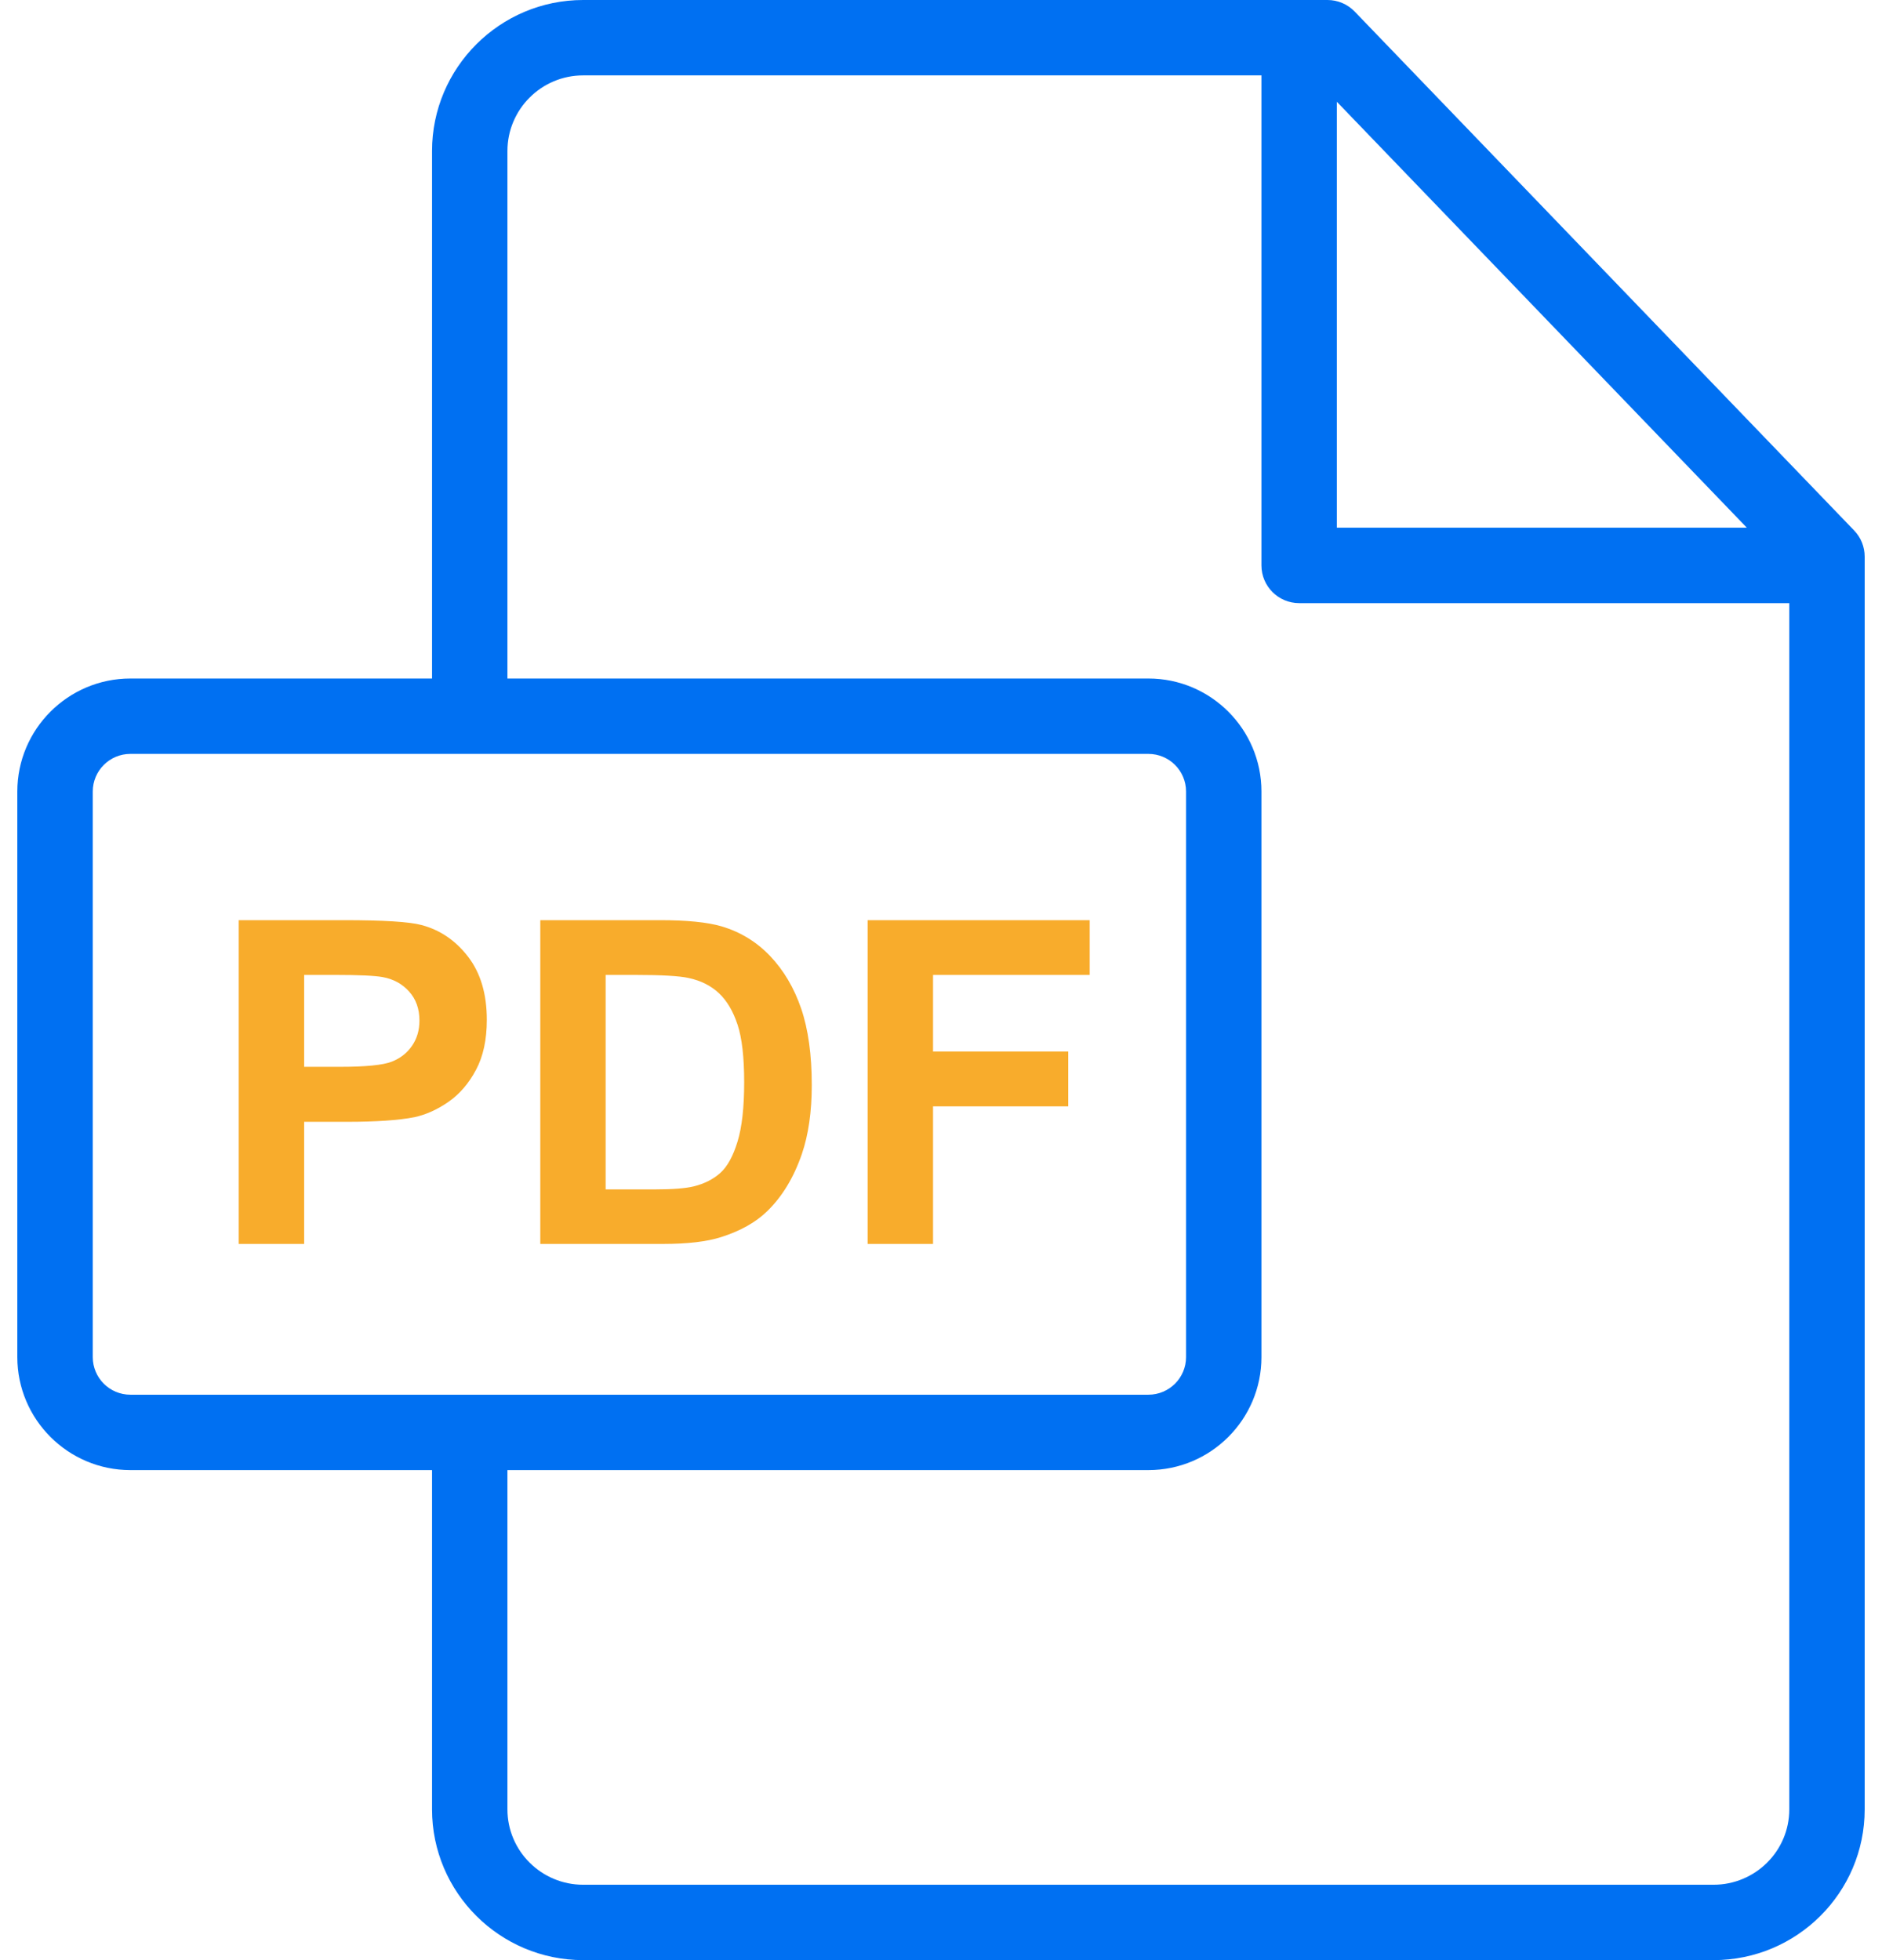 <?xml version="1.0" encoding="UTF-8"?>
<svg xmlns="http://www.w3.org/2000/svg" width="48" height="50" viewBox="0 0 48 50" fill="none">
  <path d="M47.289 13.531L34.551 0.295C34.461 0.202 34.353 0.127 34.234 0.077C34.115 0.026 33.987 2.34642e-05 33.858 0L14.873 0C12.748 0 11.019 1.728 11.019 3.852V17.308H3.325C1.736 17.308 0.442 18.601 0.442 20.19V34.618C0.442 36.207 1.736 37.5 3.325 37.5H11.019V46.155C11.019 48.275 12.748 50 14.873 50H43.705C45.829 50 47.558 48.276 47.558 46.157V14.198C47.558 13.949 47.462 13.71 47.289 13.531ZM34.096 2.596L44.553 13.461H34.096V2.596ZM3.325 35.577C2.796 35.577 2.366 35.147 2.366 34.618V20.19C2.366 19.661 2.796 19.231 3.325 19.231H29.29C29.82 19.231 30.25 19.661 30.25 20.19V34.618C30.25 35.147 29.82 35.577 29.29 35.577H3.325ZM45.635 46.157C45.635 47.216 44.769 48.077 43.704 48.077H14.873C13.808 48.077 12.942 47.215 12.942 46.155V37.5H29.29C30.88 37.5 32.173 36.207 32.173 34.618V20.19C32.173 18.601 30.88 17.308 29.29 17.308H12.942V3.852C12.942 2.788 13.808 1.923 14.873 1.923H32.173V14.423C32.173 14.954 32.604 15.385 33.135 15.385H45.635V46.157Z" fill="#0070F2"></path>
  <path d="M11.938 24.404C11.618 23.989 11.222 23.72 10.749 23.596C10.441 23.513 9.78 23.472 8.766 23.472H6.089V31.731H7.757V28.616H8.844C9.599 28.616 10.176 28.576 10.574 28.497C10.867 28.433 11.155 28.303 11.439 28.106C11.723 27.908 11.956 27.637 12.14 27.291C12.325 26.946 12.416 26.52 12.416 26.013C12.416 25.355 12.257 24.819 11.938 24.404ZM10.509 26.677C10.383 26.861 10.21 26.997 9.988 27.083C9.766 27.169 9.327 27.213 8.67 27.213H7.757V24.869H8.563C9.164 24.869 9.564 24.888 9.763 24.925C10.033 24.974 10.257 25.096 10.433 25.291C10.61 25.487 10.698 25.735 10.698 26.035C10.698 26.279 10.635 26.493 10.509 26.677ZM20.434 25.728C20.253 25.2 19.99 24.754 19.645 24.39C19.299 24.026 18.884 23.772 18.4 23.629C18.039 23.524 17.515 23.472 16.828 23.472H13.78V31.731H16.918C17.534 31.731 18.026 31.673 18.394 31.556C18.886 31.399 19.277 31.179 19.566 30.897C19.949 30.525 20.244 30.039 20.451 29.438C20.619 28.946 20.704 28.36 20.704 27.68C20.704 26.907 20.614 26.256 20.434 25.728ZM18.811 29.12C18.698 29.49 18.553 29.756 18.374 29.917C18.196 30.078 17.971 30.193 17.701 30.261C17.494 30.313 17.158 30.34 16.693 30.34H15.447V24.869H16.197C16.877 24.869 17.333 24.895 17.566 24.948C17.878 25.015 18.135 25.145 18.338 25.337C18.541 25.528 18.698 25.795 18.811 26.137C18.924 26.478 18.98 26.969 18.98 27.607C18.98 28.246 18.924 28.75 18.811 29.12ZM27.792 24.869V23.472H22.129V31.731H23.797V28.221H27.245V26.824H23.797V24.869H27.792Z" fill="#F8AC2C"></path>
</svg>
